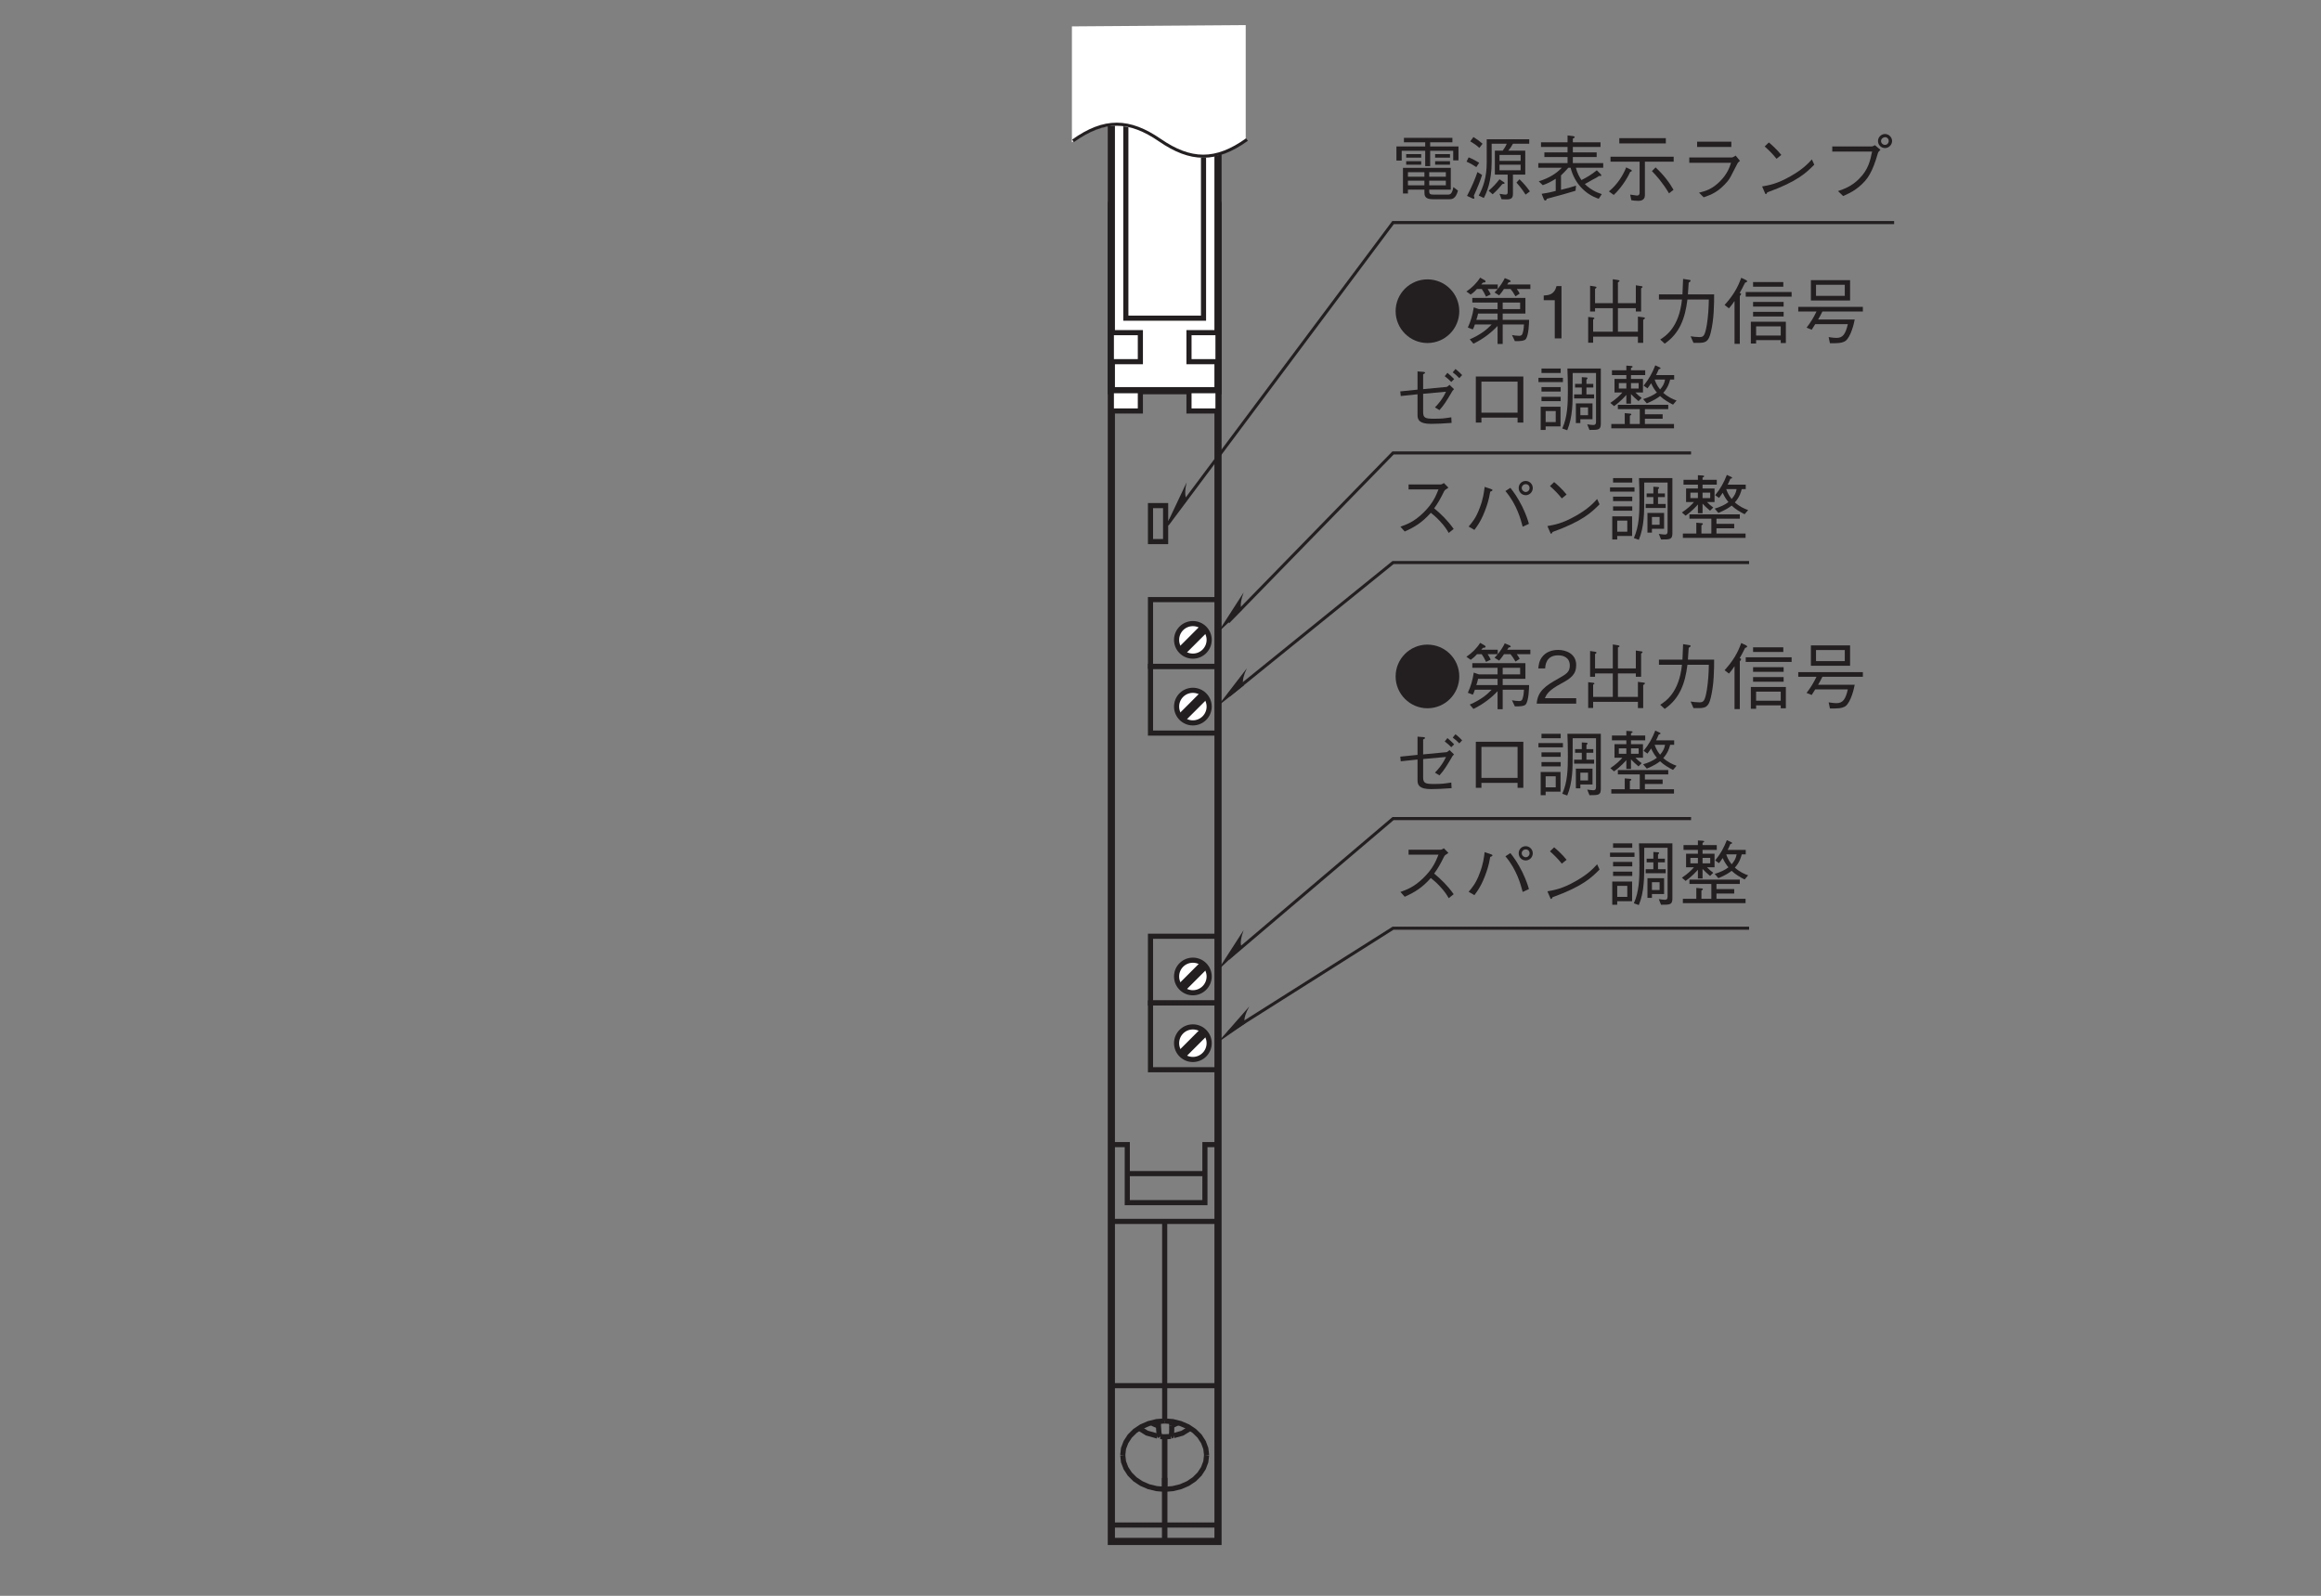 <?xml version="1.0" encoding="UTF-8"?>
<svg xmlns="http://www.w3.org/2000/svg" xmlns:xlink="http://www.w3.org/1999/xlink" width="226.77pt" height="155.91pt" viewBox="0 0 226.77 155.91" version="1.2">
<rect x="0" y="0" width="226.77" height="155.91" fill="#808080" stroke="none"/>
<defs>
<g>
<symbol overflow="visible" id="glyph0-0">
<path style="stroke:none;" d="M 0.703 0.844 L 6.297 0.844 L 6.297 -6.156 L 0.703 -6.156 Z M 3.5 -2.953 L 1.281 -5.812 L 5.719 -5.812 Z M 3.719 -2.656 L 5.953 -5.516 L 5.953 0.203 Z M 1.281 0.484 L 3.5 -2.375 L 5.719 0.484 Z M 1.047 -5.516 L 3.281 -2.656 L 1.047 0.203 Z M 1.047 -5.516 "/>
</symbol>
<symbol overflow="visible" id="glyph0-1">
<path style="stroke:none;" d="M 3.5 -5.766 C 1.797 -5.766 0.391 -4.391 0.391 -2.656 C 0.391 -0.938 1.797 0.453 3.5 0.453 C 5.219 0.453 6.609 -0.938 6.609 -2.656 C 6.609 -4.391 5.203 -5.766 3.5 -5.766 Z M 3.5 -5.766 "/>
</symbol>
<symbol overflow="visible" id="glyph0-2">
<path style="stroke:none;" d="M 6.438 -1.812 L 3.859 -1.812 L 3.859 -2.422 L 6.078 -2.422 L 6.078 -3.953 L 0.891 -3.953 L 0.891 -3.5 L 3.359 -3.5 L 3.359 -2.859 L 1.531 -2.859 L 1.031 -3.031 C 0.922 -2.281 0.734 -1.672 0.453 -1.062 L 0.938 -0.875 C 1.016 -1 1.031 -1.047 1.141 -1.359 L 2.781 -1.359 C 2.328 -0.875 1.719 -0.375 0.641 0.094 L 1 0.516 C 2.016 0.031 2.828 -0.641 3.359 -1.219 L 3.359 0.547 L 3.859 0.547 L 3.859 -1.359 L 5.938 -1.359 C 5.922 -1.219 5.922 -0.891 5.828 -0.578 C 5.766 -0.297 5.641 -0.25 5.469 -0.25 C 5.234 -0.25 4.906 -0.297 4.766 -0.328 L 5.047 0.266 C 5.641 0.281 5.953 0.234 6.094 0.094 C 6.406 -0.25 6.438 -1.547 6.438 -1.812 Z M 5.562 -2.859 L 3.859 -2.859 L 3.859 -3.5 L 5.562 -3.5 Z M 3.359 -1.812 L 1.281 -1.812 C 1.375 -2.094 1.391 -2.125 1.453 -2.422 L 3.359 -2.422 Z M 6.562 -4.828 L 6.562 -5.266 L 4.297 -5.266 C 4.391 -5.391 4.391 -5.406 4.438 -5.484 C 4.547 -5.5 4.641 -5.5 4.641 -5.578 C 4.641 -5.609 4.594 -5.656 4.547 -5.688 L 4.062 -5.891 C 3.953 -5.656 3.656 -5.094 3.062 -4.484 L 3.516 -4.203 C 3.75 -4.484 3.875 -4.656 3.984 -4.828 L 4.625 -4.828 C 4.781 -4.641 4.906 -4.469 5.109 -4.109 L 5.516 -4.375 C 5.453 -4.516 5.375 -4.641 5.234 -4.828 Z M 3.375 -4.828 L 3.375 -5.266 L 1.766 -5.266 C 1.781 -5.281 1.922 -5.453 1.938 -5.453 C 2.062 -5.453 2.188 -5.469 2.188 -5.562 C 2.188 -5.594 2.156 -5.656 2.094 -5.688 L 1.656 -5.938 C 1.312 -5.391 0.844 -4.938 0.312 -4.578 L 0.734 -4.281 C 0.969 -4.453 1.125 -4.578 1.344 -4.828 L 1.812 -4.828 C 1.953 -4.625 2.078 -4.406 2.234 -4.078 L 2.688 -4.297 C 2.609 -4.484 2.531 -4.609 2.391 -4.828 Z M 3.375 -4.828 "/>
</symbol>
<symbol overflow="visible" id="glyph0-3">
<path style="stroke:none;" d="M 2.609 0 L 2.609 -5.109 L 2.125 -5.109 C 1.906 -4.25 1.344 -4.219 0.875 -4.188 L 0.875 -3.734 L 1.953 -3.734 L 1.953 0 Z M 2.609 0 "/>
</symbol>
<symbol overflow="visible" id="glyph0-4">
<path style="stroke:none;" d="M 1.297 -0.172 L 5.672 -0.172 L 5.672 0.438 L 6.188 0.438 L 6.188 -1.812 C 6.234 -1.844 6.359 -1.922 6.359 -1.984 C 6.359 -2.031 6.297 -2.047 6.188 -2.062 L 5.672 -2.125 L 5.672 -0.656 L 3.719 -0.656 L 3.719 -2.953 L 5.469 -2.953 L 5.469 -2.625 L 5.984 -2.625 L 5.984 -4.891 C 6.062 -4.938 6.125 -4.984 6.125 -5.031 C 6.125 -5.094 6.016 -5.109 5.969 -5.109 L 5.469 -5.188 L 5.469 -3.438 L 3.719 -3.438 L 3.719 -5.484 C 3.828 -5.531 3.875 -5.578 3.875 -5.609 C 3.875 -5.672 3.781 -5.688 3.719 -5.703 L 3.219 -5.781 L 3.219 -3.438 L 1.484 -3.438 L 1.484 -4.844 C 1.531 -4.875 1.625 -4.922 1.625 -4.984 C 1.625 -5.047 1.516 -5.062 1.438 -5.078 L 1 -5.141 L 1 -2.625 L 1.484 -2.625 L 1.484 -2.953 L 3.219 -2.953 L 3.219 -0.656 L 1.297 -0.656 L 1.297 -1.859 C 1.344 -1.875 1.422 -1.906 1.422 -1.953 C 1.422 -2.031 1.297 -2.047 1.25 -2.047 L 0.812 -2.094 L 0.812 0.422 L 1.297 0.422 Z M 1.297 -0.172 "/>
</symbol>
<symbol overflow="visible" id="glyph0-5">
<path style="stroke:none;" d="M 1.297 0.516 C 2.766 -0.5 3.297 -1.984 3.516 -3.797 L 5.609 -3.797 C 5.594 -2.969 5.547 -2.188 5.422 -1.375 C 5.234 -0.281 5.109 -0.125 4.703 -0.125 C 4.422 -0.125 4.047 -0.172 3.828 -0.203 L 4.109 0.438 L 4.562 0.438 C 5.25 0.438 5.578 0.359 5.797 -0.578 C 6.125 -1.906 6.125 -3.438 6.125 -4.297 L 3.562 -4.297 C 3.594 -4.766 3.594 -4.812 3.641 -5.453 C 3.781 -5.531 3.828 -5.578 3.828 -5.641 C 3.828 -5.703 3.703 -5.719 3.688 -5.719 L 3.094 -5.812 C 3.062 -4.844 3.047 -4.516 3.031 -4.297 L 0.734 -4.297 L 0.734 -3.797 L 2.984 -3.797 C 2.703 -1.062 1.375 -0.219 0.859 0.109 Z M 1.297 0.516 "/>
</symbol>
<symbol overflow="visible" id="glyph0-6">
<path style="stroke:none;" d="M 3.234 0.5 L 3.234 0.172 L 5.641 0.172 L 5.641 0.453 L 6.141 0.453 L 6.141 -1.625 L 2.719 -1.625 L 2.719 0.5 Z M 5.641 -0.281 L 3.234 -0.281 L 3.234 -1.172 L 5.641 -1.172 Z M 0.578 -2.938 C 0.875 -3.266 1.031 -3.516 1.125 -3.656 L 1.125 0.531 L 1.641 0.531 L 1.641 -4.141 C 1.672 -4.172 1.766 -4.266 1.766 -4.344 C 1.766 -4.406 1.688 -4.422 1.625 -4.438 C 1.781 -4.719 1.938 -4.984 2.156 -5.438 C 2.281 -5.484 2.359 -5.516 2.359 -5.578 C 2.359 -5.625 2.281 -5.672 2.266 -5.688 L 1.781 -5.922 C 1.438 -4.969 1.016 -4.219 0.156 -3.266 Z M 5.891 -5.047 L 5.891 -5.5 L 2.938 -5.5 L 2.938 -5.047 Z M 5.922 -3.109 L 5.922 -3.562 L 2.938 -3.562 L 2.938 -3.109 Z M 5.922 -2.141 L 5.922 -2.594 L 2.938 -2.594 L 2.938 -2.141 Z M 6.703 -4.078 L 6.703 -4.531 L 2.219 -4.531 L 2.219 -4.078 Z M 6.703 -4.078 "/>
</symbol>
<symbol overflow="visible" id="glyph0-7">
<path style="stroke:none;" d="M 5.422 -3.703 L 5.422 -5.688 L 1.594 -5.688 L 1.594 -3.703 Z M 4.906 -4.156 L 2.094 -4.156 L 2.094 -5.234 L 4.906 -5.234 Z M 6.672 -2.625 L 6.672 -3.078 L 0.359 -3.078 L 0.359 -2.625 L 2.141 -2.625 C 1.859 -2.031 1.578 -1.578 1.172 -1.047 L 1.672 -0.844 C 1.719 -0.922 1.953 -1.297 2.016 -1.391 L 5.203 -1.391 C 4.984 -0.438 4.719 -0.047 4.109 -0.047 C 3.953 -0.047 3.703 -0.062 3.328 -0.125 L 3.453 0.469 C 4.172 0.484 4.641 0.469 4.969 0.25 C 5.5 -0.141 5.812 -1.484 5.875 -1.844 L 2.297 -1.844 C 2.438 -2.078 2.578 -2.328 2.719 -2.625 Z M 6.672 -2.625 "/>
</symbol>
<symbol overflow="visible" id="glyph0-8">
<path style="stroke:none;" d="M 3.078 -3.531 L 3.078 -4.984 C 3.25 -5.078 3.266 -5.094 3.266 -5.125 C 3.266 -5.203 3.156 -5.219 3.125 -5.219 L 2.531 -5.266 L 2.531 -3.484 L 0.844 -3.312 L 0.891 -2.859 L 2.531 -3.031 L 2.531 -0.984 C 2.531 -0.531 2.719 -0.141 3.844 -0.141 C 4.312 -0.141 5.141 -0.172 5.859 -0.234 L 5.828 -0.781 C 5.109 -0.672 4.906 -0.641 4.109 -0.641 C 3.297 -0.641 3.078 -0.719 3.078 -1.297 L 3.078 -3.078 L 5.312 -3.281 C 4.953 -2.5 4.438 -1.953 4.234 -1.75 L 4.672 -1.484 C 5.109 -1.953 5.422 -2.484 5.75 -3.031 C 5.938 -3.375 5.969 -3.406 6.094 -3.531 L 5.656 -3.953 C 5.625 -3.922 5.453 -3.766 5.375 -3.75 Z M 5.188 -4.797 C 5.375 -4.656 5.656 -4.422 5.828 -4.234 L 6.109 -4.516 C 5.922 -4.719 5.625 -4.984 5.453 -5.125 Z M 5.969 -5.172 C 6.172 -5.031 6.438 -4.797 6.609 -4.609 L 6.891 -4.906 C 6.766 -5.031 6.516 -5.297 6.234 -5.5 Z M 5.969 -5.172 "/>
</symbol>
<symbol overflow="visible" id="glyph0-9">
<path style="stroke:none;" d="M 5.312 -0.75 L 5.312 -0.266 L 5.875 -0.266 L 5.875 -4.766 L 1.234 -4.766 L 1.234 -0.266 L 1.781 -0.266 L 1.781 -0.75 Z M 5.312 -1.234 L 1.781 -1.234 L 1.781 -4.266 L 5.312 -4.266 Z M 5.312 -1.234 "/>
</symbol>
<symbol overflow="visible" id="glyph0-10">
<path style="stroke:none;" d="M 6.453 -0.188 L 6.453 -5.547 L 3.188 -5.547 C 3.219 -4.812 3.234 -4.281 3.234 -3.375 C 3.234 -2.109 3.203 -0.828 2.688 0.312 L 3.172 0.484 C 3.438 -0.156 3.578 -0.859 3.641 -1.562 C 3.703 -2.203 3.703 -2.625 3.703 -5.109 L 5.984 -5.109 L 5.984 -0.359 C 5.984 -0.156 5.938 -0.031 5.719 -0.031 C 5.609 -0.031 5.328 -0.062 5.125 -0.094 L 5.344 0.453 C 6.25 0.453 6.453 0.453 6.453 -0.188 Z M 2.531 -5.109 L 2.531 -5.547 L 0.656 -5.547 L 0.656 -5.109 Z M 5.641 -0.594 L 5.641 -2.141 L 4.016 -2.141 L 4.016 -0.219 L 4.453 -0.219 L 4.453 -0.594 Z M 5.203 -0.984 L 4.453 -0.984 L 4.453 -1.75 L 5.203 -1.75 Z M 2.516 0.109 L 2.516 -1.812 L 0.578 -1.812 L 0.578 0.453 L 1.062 0.453 L 1.062 0.109 Z M 2.047 -0.312 L 1.062 -0.312 L 1.062 -1.391 L 2.047 -1.391 Z M 5.797 -2.625 L 5.797 -3.016 L 5.047 -3.016 L 5.047 -3.688 L 5.719 -3.688 L 5.719 -4.047 L 5.047 -4.047 L 5.047 -4.438 C 5.141 -4.562 5.156 -4.578 5.156 -4.609 C 5.156 -4.641 5.125 -4.672 5.047 -4.672 L 4.594 -4.703 L 4.594 -4.047 L 3.938 -4.047 L 3.938 -3.688 L 4.594 -3.688 L 4.594 -3.016 L 3.844 -3.016 L 3.844 -2.625 Z M 2.75 -4.219 L 2.75 -4.641 L 0.359 -4.641 L 0.359 -4.219 Z M 2.531 -3.297 L 2.531 -3.734 L 0.656 -3.734 L 0.656 -3.297 Z M 2.531 -2.359 L 2.531 -2.781 L 0.656 -2.781 L 0.656 -2.359 Z M 2.531 -2.359 "/>
</symbol>
<symbol overflow="visible" id="glyph0-11">
<path style="stroke:none;" d="M 0.75 -1.875 C 1.359 -2.297 1.859 -2.859 1.953 -2.969 L 1.953 -2.109 L 2.406 -2.109 L 2.406 -3.047 C 2.625 -2.812 2.812 -2.641 3.141 -2.359 L 3.453 -2.672 C 3.234 -2.828 3.016 -3.016 2.844 -3.203 L 3.578 -3.203 L 3.578 -4.531 L 2.406 -4.531 L 2.406 -4.906 L 3.797 -4.906 L 3.797 -5.375 L 2.406 -5.375 L 2.406 -5.594 C 2.5 -5.641 2.562 -5.672 2.562 -5.719 C 2.562 -5.766 2.531 -5.781 2.438 -5.797 L 1.953 -5.828 L 1.953 -5.375 L 0.547 -5.375 L 0.547 -4.906 L 1.953 -4.906 L 1.953 -4.531 L 0.797 -4.531 L 0.797 -3.203 L 1.562 -3.203 C 1.375 -2.969 0.953 -2.562 0.391 -2.188 Z M 1.953 -3.594 L 1.219 -3.594 L 1.219 -4.125 L 1.953 -4.125 Z M 3.156 -3.594 L 2.406 -3.594 L 2.406 -4.125 L 3.156 -4.125 Z M 1.797 -0.125 L 0.484 -0.125 L 0.484 0.297 L 6.609 0.297 L 6.609 -0.125 L 3.766 -0.125 L 3.766 -0.641 L 5.5 -0.641 L 5.5 -1.078 L 3.766 -1.078 L 3.766 -1.578 L 6.047 -1.578 L 6.047 -2 L 1.125 -2 L 1.125 -1.578 L 3.266 -1.578 L 3.266 -0.125 L 2.297 -0.125 L 2.297 -0.938 C 2.391 -0.984 2.438 -1.016 2.438 -1.062 C 2.438 -1.125 2.375 -1.141 2.328 -1.141 L 1.797 -1.188 Z M 4.859 -4.906 C 4.953 -5.094 5.016 -5.219 5.125 -5.484 C 5.188 -5.484 5.297 -5.516 5.297 -5.578 C 5.297 -5.609 5.25 -5.641 5.219 -5.656 L 4.781 -5.859 C 4.484 -5.109 4.203 -4.578 3.641 -3.875 L 4.016 -3.609 C 4.109 -3.734 4.219 -3.875 4.375 -4.109 C 4.547 -3.703 4.797 -3.359 4.938 -3.203 C 4.578 -2.922 4.109 -2.719 3.594 -2.562 L 3.953 -2.141 C 4.688 -2.453 4.984 -2.656 5.25 -2.859 C 5.625 -2.5 6.062 -2.25 6.516 -2.016 L 6.859 -2.422 C 6.5 -2.547 6.016 -2.766 5.562 -3.172 C 6.047 -3.703 6.172 -4.234 6.234 -4.469 L 6.625 -4.469 L 6.625 -4.906 Z M 5.734 -4.469 C 5.672 -4.094 5.531 -3.828 5.25 -3.5 C 4.906 -3.922 4.781 -4.297 4.719 -4.469 Z M 5.734 -4.469 "/>
</symbol>
<symbol overflow="visible" id="glyph0-12">
<path style="stroke:none;" d="M 5.781 -0.547 L 5.781 -2.672 L 1.109 -2.672 L 1.109 -0.172 L 1.594 -0.172 L 1.594 -0.547 L 3.203 -0.547 L 3.203 -0.375 C 3.203 0.016 3.203 0.391 4.031 0.391 L 5.609 0.391 C 5.875 0.391 6.25 0.391 6.484 -0.453 L 6.031 -0.797 C 5.906 -0.062 5.688 -0.062 5.453 -0.062 L 4.109 -0.062 C 3.75 -0.062 3.672 -0.141 3.672 -0.391 L 3.672 -0.547 Z M 1.594 -1.812 L 1.594 -2.25 L 3.203 -2.25 L 3.203 -1.812 Z M 5.297 -1.812 L 3.672 -1.812 L 3.672 -2.25 L 5.297 -2.25 Z M 1.594 -0.969 L 1.594 -1.422 L 3.203 -1.422 L 3.203 -0.969 Z M 3.672 -0.969 L 3.672 -1.422 L 5.297 -1.422 L 5.297 -0.969 Z M 3.281 -2.844 L 3.766 -2.844 L 3.766 -4.344 L 6.016 -4.344 L 6.016 -3.406 L 6.531 -3.406 L 6.531 -4.766 L 3.766 -4.766 L 3.766 -5.172 L 5.938 -5.172 L 5.938 -5.609 L 1.203 -5.609 L 1.203 -5.172 L 3.281 -5.172 L 3.281 -4.766 L 0.469 -4.766 L 0.469 -3.391 L 0.984 -3.391 L 0.984 -4.344 L 3.281 -4.344 Z M 2.891 -3.672 L 2.891 -4.016 L 1.422 -4.016 L 1.422 -3.672 Z M 2.891 -2.984 L 2.891 -3.328 L 1.422 -3.328 L 1.422 -2.984 Z M 5.703 -3.672 L 5.703 -4.016 L 4.25 -4.016 L 4.25 -3.672 Z M 5.703 -2.984 L 5.703 -3.328 L 4.25 -3.328 L 4.25 -2.984 Z M 5.703 -2.984 "/>
</symbol>
<symbol overflow="visible" id="glyph0-13">
<path style="stroke:none;" d="M 6.453 -5.031 L 6.453 -5.469 L 2.297 -5.469 L 2.297 -3.172 C 2.297 -1.781 1.953 -0.766 1.516 0.031 L 2.016 0.266 C 2.266 -0.219 2.781 -1.312 2.781 -3.266 L 2.781 -5.031 L 4.25 -5.031 C 4.156 -4.781 4.031 -4.594 3.859 -4.359 L 3.094 -4.359 L 3.094 -2.016 L 4.344 -2.016 L 4.344 -0.266 C 4.344 -0.141 4.281 -0.062 4.125 -0.062 C 4.016 -0.062 3.953 -0.078 3.547 -0.141 L 3.75 0.391 C 3.844 0.391 4 0.406 4.203 0.406 C 4.656 0.406 4.859 0.312 4.859 -0.125 L 4.859 -2.016 L 6.062 -2.016 L 6.062 -4.359 L 4.406 -4.359 C 4.578 -4.562 4.703 -4.734 4.859 -5.031 Z M 5.609 -3.359 L 3.547 -3.359 L 3.547 -3.938 L 5.609 -3.938 Z M 5.609 -2.438 L 3.547 -2.438 L 3.547 -2.984 L 5.609 -2.984 Z M 1.891 -5.031 C 1.609 -5.281 1.359 -5.469 1 -5.688 L 0.688 -5.266 C 1.031 -5.062 1.281 -4.906 1.578 -4.625 Z M 6.516 -0.375 C 6.25 -0.75 5.969 -1.109 5.5 -1.562 L 5.203 -1.234 C 5.547 -0.859 5.812 -0.5 6.094 -0.062 Z M 1.562 -3.172 C 1.25 -3.359 0.953 -3.531 0.531 -3.703 L 0.328 -3.281 C 0.688 -3.125 0.953 -2.969 1.281 -2.75 Z M 4.047 -1.188 C 4.047 -1.219 4.016 -1.25 3.969 -1.281 L 3.547 -1.562 C 3.188 -1.094 2.875 -0.781 2.484 -0.438 L 2.875 -0.094 C 3.281 -0.453 3.516 -0.719 3.828 -1.094 C 3.969 -1.109 4.047 -1.125 4.047 -1.188 Z M 1.844 -1.984 L 1.391 -2.266 C 1.172 -1.625 0.891 -0.922 0.375 0.062 L 0.875 0.297 C 0.922 0.312 0.969 0.344 1.016 0.344 C 1.047 0.344 1.094 0.328 1.094 0.25 C 1.094 0.203 1.062 0.125 1.031 0.062 C 1.422 -0.797 1.641 -1.344 1.844 -1.984 Z M 1.844 -1.984 "/>
</symbol>
<symbol overflow="visible" id="glyph0-14">
<path style="stroke:none;" d="M 2.047 -0.422 C 1.703 -0.328 1.406 -0.25 0.672 -0.141 L 0.891 0.406 C 0.922 0.453 0.953 0.516 1.031 0.516 C 1.109 0.516 1.141 0.453 1.188 0.344 C 2.125 0.094 3.078 -0.156 3.984 -0.438 L 4.031 -0.938 C 3.641 -0.812 3.281 -0.703 2.562 -0.531 L 2.562 -1.938 C 2.859 -2.219 3.031 -2.406 3.281 -2.688 L 3.5 -2.688 C 3.875 -1.203 4.906 -0.094 6.25 0.344 L 6.547 -0.109 C 5.984 -0.281 5.375 -0.609 4.891 -1.094 C 5.047 -1.188 5.25 -1.281 5.641 -1.516 C 5.859 -1.625 6.125 -1.766 6.297 -1.891 C 6.375 -1.875 6.391 -1.875 6.422 -1.875 C 6.469 -1.875 6.5 -1.891 6.5 -1.938 C 6.5 -1.969 6.484 -2.016 6.453 -2.047 L 6.062 -2.438 C 5.562 -2.031 5.094 -1.75 4.562 -1.484 C 4.406 -1.703 4.141 -2.156 4.016 -2.688 L 6.688 -2.688 L 6.688 -3.141 L 3.719 -3.141 L 3.719 -3.734 L 6.047 -3.734 L 6.047 -4.188 L 3.719 -4.188 L 3.719 -4.719 L 6.422 -4.719 L 6.422 -5.172 L 3.719 -5.172 L 3.719 -5.531 C 3.781 -5.562 3.906 -5.625 3.906 -5.688 C 3.906 -5.734 3.797 -5.781 3.719 -5.781 L 3.203 -5.844 L 3.203 -5.172 L 0.609 -5.172 L 0.609 -4.719 L 3.203 -4.719 L 3.203 -4.188 L 0.938 -4.188 L 0.938 -3.734 L 3.203 -3.734 L 3.203 -3.141 L 0.344 -3.141 L 0.344 -2.688 L 2.641 -2.688 C 2.078 -2.094 1.406 -1.688 0.391 -1.359 L 0.781 -0.984 C 1.266 -1.156 1.594 -1.328 2.047 -1.609 Z M 2.047 -0.422 "/>
</symbol>
<symbol overflow="visible" id="glyph0-15">
<path style="stroke:none;" d="M 5.812 -5.062 L 5.812 -5.578 L 1.266 -5.578 L 1.266 -5.062 Z M 3.766 -3.281 L 6.578 -3.281 L 6.578 -3.766 L 0.406 -3.766 L 0.406 -3.281 L 3.25 -3.281 L 3.25 -0.25 C 3.25 -0.094 3.188 0.031 2.984 0.031 C 2.922 0.031 2.734 0 2.328 -0.062 L 2.438 0.484 C 2.578 0.516 2.875 0.547 3.109 0.547 C 3.234 0.547 3.766 0.547 3.766 0.016 Z M 4.453 -2.359 C 4.891 -1.906 5.406 -1.359 6.125 -0.188 L 6.562 -0.531 C 6.188 -1.203 5.625 -1.969 4.812 -2.719 Z M 0.719 -0.031 C 1.297 -0.547 1.984 -1.5 2.328 -2.281 C 2.406 -2.297 2.484 -2.328 2.484 -2.406 C 2.484 -2.438 2.453 -2.469 2.422 -2.484 L 1.938 -2.719 C 1.594 -1.859 1.031 -1.016 0.25 -0.375 Z M 0.719 -0.031 "/>
</symbol>
<symbol overflow="visible" id="glyph0-16">
<path style="stroke:none;" d="M 5.219 -5.234 L 1.875 -5.234 L 1.875 -4.719 L 5.219 -4.719 Z M 5.188 -3.172 C 5.047 -2.719 4.828 -2.094 4.141 -1.391 C 3.344 -0.578 2.688 -0.406 2.062 -0.25 L 2.516 0.203 C 3.281 -0.062 3.984 -0.328 4.875 -1.391 C 5.078 -1.656 5.156 -1.797 5.812 -3.094 C 5.859 -3.188 5.891 -3.219 6.062 -3.359 L 5.641 -3.875 C 5.5 -3.766 5.312 -3.688 5.25 -3.688 L 1.109 -3.688 L 1.109 -3.172 Z M 5.188 -3.172 "/>
</symbol>
<symbol overflow="visible" id="glyph0-17">
<path style="stroke:none;" d="M 3.109 -3.938 C 2.703 -4.453 2.109 -4.984 1.891 -5.156 L 1.484 -4.766 C 1.906 -4.391 2.297 -4 2.641 -3.562 Z M 6.094 -3.5 C 5.688 -3.062 5.203 -2.531 3.984 -1.844 C 2.688 -1.109 1.938 -0.984 1.234 -0.859 L 1.484 -0.281 C 1.516 -0.188 1.547 -0.109 1.609 -0.109 C 1.656 -0.109 1.734 -0.266 1.734 -0.281 C 4.688 -1.344 5.547 -2.203 6.328 -2.984 Z M 6.094 -3.5 "/>
</symbol>
<symbol overflow="visible" id="glyph0-18">
<path style="stroke:none;" d="M 4.984 -4.266 C 4.812 -3.422 4.625 -2.5 3.719 -1.609 C 2.984 -0.859 2.234 -0.609 1.656 -0.406 L 2.156 0.078 C 2.938 -0.266 3.266 -0.469 3.688 -0.812 C 4.578 -1.547 5.016 -2.25 5.562 -4.141 C 5.594 -4.234 5.625 -4.25 5.797 -4.438 L 5.266 -4.891 C 5.125 -4.812 5.016 -4.766 4.953 -4.766 L 1.094 -4.766 L 1.094 -4.266 Z M 6.25 -4.609 C 6.625 -4.609 6.938 -4.938 6.938 -5.297 C 6.938 -5.672 6.609 -5.984 6.25 -5.984 C 5.891 -5.984 5.562 -5.688 5.562 -5.297 C 5.562 -4.922 5.859 -4.609 6.25 -4.609 Z M 6.25 -4.922 C 6.031 -4.922 5.859 -5.094 5.859 -5.297 C 5.859 -5.516 6.062 -5.672 6.25 -5.672 C 6.453 -5.672 6.609 -5.516 6.609 -5.297 C 6.609 -5.094 6.453 -4.922 6.25 -4.922 Z M 6.25 -4.922 "/>
</symbol>
<symbol overflow="visible" id="glyph0-19">
<path style="stroke:none;" d="M 5.109 -5.062 C 5.031 -5.016 4.891 -4.922 4.781 -4.922 L 1.656 -4.922 L 1.656 -4.438 L 4.578 -4.438 C 4.328 -3.812 4.031 -3.062 3.094 -2.156 C 2.172 -1.25 1.453 -1.016 0.859 -0.797 L 1.281 -0.328 C 2.219 -0.75 2.953 -1.172 3.828 -2.156 C 4.016 -2 4.297 -1.797 4.688 -1.375 C 5.188 -0.844 5.391 -0.516 5.578 -0.188 L 6.062 -0.578 C 5.469 -1.422 4.812 -2.047 4.156 -2.594 C 4.531 -3.109 4.719 -3.438 5.141 -4.281 C 5.219 -4.391 5.234 -4.406 5.547 -4.609 Z M 5.109 -5.062 "/>
</symbol>
<symbol overflow="visible" id="glyph0-20">
<path style="stroke:none;" d="M 6.109 -3.875 C 6.484 -3.875 6.797 -4.188 6.797 -4.578 C 6.797 -4.953 6.484 -5.266 6.109 -5.266 C 5.719 -5.266 5.422 -4.969 5.422 -4.578 C 5.422 -4.172 5.734 -3.875 6.109 -3.875 Z M 6.109 -4.188 C 5.922 -4.188 5.719 -4.359 5.719 -4.578 C 5.719 -4.781 5.891 -4.953 6.109 -4.953 C 6.328 -4.953 6.484 -4.797 6.484 -4.578 C 6.484 -4.359 6.312 -4.188 6.109 -4.188 Z M 1.094 -0.484 C 1.359 -0.844 1.828 -1.438 2.281 -2.781 C 2.484 -3.375 2.578 -3.844 2.641 -4.219 C 2.766 -4.266 2.859 -4.297 2.859 -4.375 C 2.859 -4.422 2.812 -4.438 2.703 -4.484 L 2.094 -4.688 C 2.031 -4.172 1.953 -3.5 1.609 -2.625 C 1.25 -1.641 0.875 -1.219 0.531 -0.812 Z M 4.125 -4.281 C 5.25 -2.953 5.625 -1.5 5.812 -0.797 L 6.422 -1.078 C 6.312 -1.453 6.172 -1.922 5.766 -2.766 C 5.312 -3.672 4.953 -4.156 4.609 -4.594 Z M 4.125 -4.281 "/>
</symbol>
<symbol overflow="visible" id="glyph0-21">
<path style="stroke:none;" d="M 4.047 0 L 4.047 -0.531 L 0.984 -0.531 C 1.125 -0.844 1.297 -1.281 2.594 -1.969 C 3.531 -2.469 4.047 -2.859 4.047 -3.766 C 4.047 -4.906 3 -5.25 2.281 -5.25 C 2.016 -5.25 1.281 -5.203 0.812 -4.672 C 0.406 -4.234 0.375 -3.734 0.344 -3.438 L 1.016 -3.438 C 1.031 -3.703 1.078 -4.719 2.281 -4.719 C 2.766 -4.719 3.422 -4.531 3.422 -3.719 C 3.422 -3.078 3.078 -2.891 2.312 -2.453 C 1.031 -1.734 0.281 -1.219 0.188 0 Z M 4.047 0 "/>
</symbol>
</g>
</defs>
<g id="surface1">
<path style="fill:none;stroke-width:5;stroke-linecap:butt;stroke-linejoin:miter;stroke:rgb(13.73%,12.16%,12.549%);stroke-opacity:1;stroke-miterlimit:10;" d="M 1130.872 154.853 L 1120.51 157.786 L 1113.394 162.283 " transform="matrix(0.1,0,0,-0.1,-0,155.786)"/>
<path style="fill:none;stroke-width:5;stroke-linecap:butt;stroke-linejoin:miter;stroke:rgb(13.73%,12.16%,12.549%);stroke-opacity:1;stroke-miterlimit:10;" d="M 1162.545 162.166 L 1155.116 157.63 L 1146.67 155.284 " transform="matrix(0.1,0,0,-0.1,-0,155.786)"/>
<path style="fill:none;stroke-width:5;stroke-linecap:butt;stroke-linejoin:miter;stroke:rgb(13.73%,12.16%,12.549%);stroke-opacity:1;stroke-miterlimit:10;" d="M 1085.827 204.083 L 1190.034 204.083 " transform="matrix(0.1,0,0,-0.1,-0,155.786)"/>
<path style="fill:none;stroke-width:5;stroke-linecap:butt;stroke-linejoin:miter;stroke:rgb(13.73%,12.16%,12.549%);stroke-opacity:1;stroke-miterlimit:10;" d="M 1137.95 102.848 L 1129.934 103.512 L 1122.27 105.389 L 1115.153 108.478 L 1108.936 112.623 L 1103.853 117.706 L 1100.099 123.454 L 1097.714 129.711 L 1096.971 136.241 " transform="matrix(0.1,0,0,-0.1,-0,155.786)"/>
<path style="fill:none;stroke-width:5;stroke-linecap:butt;stroke-linejoin:miter;stroke:rgb(13.73%,12.16%,12.549%);stroke-opacity:1;stroke-miterlimit:10;" d="M 1096.971 136.241 L 1097.714 142.732 L 1100.099 148.988 L 1103.853 154.775 L 1108.936 159.819 L 1115.153 163.964 L 1122.27 167.053 L 1129.934 168.969 L 1137.95 169.595 " transform="matrix(0.1,0,0,-0.1,-0,155.786)"/>
<path style="fill:none;stroke-width:5;stroke-linecap:butt;stroke-linejoin:miter;stroke:rgb(13.73%,12.16%,12.549%);stroke-opacity:1;stroke-miterlimit:10;" d="M 1137.95 67.929 L 1085.827 67.929 " transform="matrix(0.1,0,0,-0.1,-0,155.786)"/>
<path style="fill:none;stroke-width:5;stroke-linecap:butt;stroke-linejoin:miter;stroke:rgb(13.73%,12.16%,12.549%);stroke-opacity:1;stroke-miterlimit:10;" d="M 1137.95 113.953 L 1137.95 67.929 " transform="matrix(0.1,0,0,-0.1,-0,155.786)"/>
<path style="fill:none;stroke-width:5;stroke-linecap:butt;stroke-linejoin:miter;stroke:rgb(13.73%,12.16%,12.549%);stroke-opacity:1;stroke-miterlimit:10;" d="M 1137.95 102.848 L 1137.95 154.15 " transform="matrix(0.1,0,0,-0.1,-0,155.786)"/>
<path style="fill:none;stroke-width:5;stroke-linecap:butt;stroke-linejoin:miter;stroke:rgb(13.73%,12.16%,12.549%);stroke-opacity:1;stroke-miterlimit:10;" d="M 1137.95 51.898 L 1137.95 67.929 " transform="matrix(0.1,0,0,-0.1,-0,155.786)"/>
<path style="fill:none;stroke-width:5;stroke-linecap:butt;stroke-linejoin:miter;stroke:rgb(13.73%,12.16%,12.549%);stroke-opacity:1;stroke-miterlimit:10;" d="M 1085.827 1176.162 L 1190.034 1176.162 " transform="matrix(0.1,0,0,-0.1,-0,155.786)"/>
<path style="fill:none;stroke-width:5;stroke-linecap:butt;stroke-linejoin:miter;stroke:rgb(13.73%,12.16%,12.549%);stroke-opacity:1;stroke-miterlimit:10;" d="M 1085.827 1194.383 L 1109.288 1194.383 " transform="matrix(0.1,0,0,-0.1,-0,155.786)"/>
<path style="fill:none;stroke-width:5;stroke-linecap:butt;stroke-linejoin:miter;stroke:rgb(13.73%,12.16%,12.549%);stroke-opacity:1;stroke-miterlimit:10;" d="M 1167.042 1194.383 L 1190.034 1194.383 " transform="matrix(0.1,0,0,-0.1,-0,155.786)"/>
<path style="fill:none;stroke-width:5;stroke-linecap:butt;stroke-linejoin:miter;stroke:rgb(13.73%,12.16%,12.549%);stroke-opacity:1;stroke-miterlimit:10;" d="M 1190.034 1226.994 L 1166.69 1226.994 L 1166.69 1273.956 L 1109.171 1273.956 L 1109.171 1226.994 L 1085.827 1226.994 " transform="matrix(0.1,0,0,-0.1,-0,155.786)"/>
<path style="fill:none;stroke-width:5;stroke-linecap:butt;stroke-linejoin:miter;stroke:rgb(13.73%,12.16%,12.549%);stroke-opacity:1;stroke-miterlimit:10;" d="M 1166.69 1239.937 L 1109.171 1239.937 " transform="matrix(0.1,0,0,-0.1,-0,155.786)"/>
<path style="fill:none;stroke-width:5;stroke-linecap:butt;stroke-linejoin:miter;stroke:rgb(13.73%,12.16%,12.549%);stroke-opacity:1;stroke-miterlimit:10;" d="M 1190.034 323.97 L 1190.034 322.289 " transform="matrix(0.1,0,0,-0.1,-0,155.786)"/>
<path style="fill:none;stroke-width:5;stroke-linecap:butt;stroke-linejoin:miter;stroke:rgb(13.73%,12.16%,12.549%);stroke-opacity:1;stroke-miterlimit:10;" d="M 1137.95 363.659 L 1137.95 169.595 " transform="matrix(0.1,0,0,-0.1,-0,155.786)"/>
<path style="fill:none;stroke-width:5;stroke-linecap:butt;stroke-linejoin:miter;stroke:rgb(13.73%,12.16%,12.549%);stroke-opacity:1;stroke-miterlimit:10;" d="M 1178.89 136.241 L 1178.108 142.732 L 1175.762 148.988 L 1172.008 154.775 L 1166.885 159.819 L 1160.707 163.964 L 1153.591 167.053 L 1145.927 168.969 L 1137.95 169.595 " transform="matrix(0.1,0,0,-0.1,-0,155.786)"/>
<path style="fill:none;stroke-width:5;stroke-linecap:butt;stroke-linejoin:miter;stroke:rgb(13.73%,12.16%,12.549%);stroke-opacity:1;stroke-miterlimit:10;" d="M 1137.95 102.848 L 1145.927 103.512 L 1153.591 105.389 L 1160.707 108.478 L 1166.885 112.623 L 1172.008 117.706 L 1175.762 123.454 L 1178.108 129.711 L 1178.89 136.241 " transform="matrix(0.1,0,0,-0.1,-0,155.786)"/>
<path style="fill:none;stroke-width:5;stroke-linecap:butt;stroke-linejoin:miter;stroke:rgb(13.73%,12.16%,12.549%);stroke-opacity:1;stroke-miterlimit:10;" d="M 1137.95 113.953 L 1137.95 67.929 " transform="matrix(0.1,0,0,-0.1,-0,155.786)"/>
<path style="fill:none;stroke-width:5;stroke-linecap:butt;stroke-linejoin:miter;stroke:rgb(13.73%,12.16%,12.549%);stroke-opacity:1;stroke-miterlimit:10;" d="M 1190.034 67.929 L 1137.95 67.929 " transform="matrix(0.1,0,0,-0.1,-0,155.786)"/>
<path style="fill:none;stroke-width:5;stroke-linecap:butt;stroke-linejoin:miter;stroke:rgb(13.73%,12.16%,12.549%);stroke-opacity:1;stroke-miterlimit:10;" d="M 1190.034 187.895 L 1190.034 186.409 " transform="matrix(0.1,0,0,-0.1,-0,155.786)"/>
<path style="fill:none;stroke-width:5;stroke-linecap:butt;stroke-linejoin:miter;stroke:rgb(13.73%,12.16%,12.549%);stroke-opacity:1;stroke-miterlimit:10;" d="M 1190.034 1506.027 L 1190.034 1504.502 " transform="matrix(0.1,0,0,-0.1,-0,155.786)"/>
<path style="fill:none;stroke-width:5;stroke-linecap:butt;stroke-linejoin:miter;stroke:rgb(13.73%,12.16%,12.549%);stroke-opacity:1;stroke-miterlimit:10;" d="M 1137.95 102.848 L 1137.95 154.15 " transform="matrix(0.1,0,0,-0.1,-0,155.786)"/>
<path style="fill:none;stroke-width:7;stroke-linecap:butt;stroke-linejoin:miter;stroke:rgb(13.73%,12.16%,12.549%);stroke-opacity:1;stroke-miterlimit:10;" d="M 1085.827 51.898 L 1190.034 51.898 L 1190.034 1357.087 L 1085.827 1357.087 Z M 1085.827 51.898 " transform="matrix(0.1,0,0,-0.1,-0,155.786)"/>
<path style="fill:none;stroke-width:5;stroke-linecap:butt;stroke-linejoin:miter;stroke:rgb(13.73%,12.16%,12.549%);stroke-opacity:1;stroke-miterlimit:10;" d="M 1137.95 67.929 L 1137.95 51.898 " transform="matrix(0.1,0,0,-0.1,-0,155.786)"/>
<path style="fill:none;stroke-width:5;stroke-linecap:butt;stroke-linejoin:miter;stroke:rgb(13.73%,12.16%,12.549%);stroke-opacity:1;stroke-miterlimit:10;" d="M 1144.793 164.864 L 1144.832 161.11 L 1144.675 156.769 L 1144.206 154.736 L 1143.932 154.58 " transform="matrix(0.1,0,0,-0.1,-0,155.786)"/>
<path style="fill:none;stroke-width:5;stroke-linecap:butt;stroke-linejoin:miter;stroke:rgb(13.73%,12.16%,12.549%);stroke-opacity:1;stroke-miterlimit:10;" d="M 1143.932 154.58 L 1142.681 154.423 L 1141.391 154.306 L 1140.1 154.228 L 1137.52 154.15 L 1136.229 154.189 L 1133.649 154.345 " transform="matrix(0.1,0,0,-0.1,-0,155.786)"/>
<path style="fill:none;stroke-width:5;stroke-linecap:butt;stroke-linejoin:miter;stroke:rgb(13.73%,12.16%,12.549%);stroke-opacity:1;stroke-miterlimit:10;" d="M 1133.649 154.345 L 1132.867 155.362 L 1132.28 158.49 L 1131.928 163.378 L 1131.889 164.59 " transform="matrix(0.1,0,0,-0.1,-0,155.786)"/>
<path style="fill:none;stroke-width:5;stroke-linecap:butt;stroke-linejoin:miter;stroke:rgb(13.73%,12.16%,12.549%);stroke-opacity:1;stroke-miterlimit:10;" d="M 1144.675 169.165 L 1144.793 164.864 " transform="matrix(0.1,0,0,-0.1,-0,155.786)"/>
<path style="fill:none;stroke-width:5;stroke-linecap:butt;stroke-linejoin:miter;stroke:rgb(13.73%,12.16%,12.549%);stroke-opacity:1;stroke-miterlimit:10;" d="M 1131.889 164.59 L 1131.733 169.204 " transform="matrix(0.1,0,0,-0.1,-0,155.786)"/>
<path style="fill:none;stroke-width:5;stroke-linecap:butt;stroke-linejoin:miter;stroke:rgb(13.73%,12.16%,12.549%);stroke-opacity:1;stroke-miterlimit:10;" d="M 1150.619 167.953 L 1149.563 167.171 L 1144.793 164.864 " transform="matrix(0.1,0,0,-0.1,-0,155.786)"/>
<path style="fill:none;stroke-width:5;stroke-linecap:butt;stroke-linejoin:miter;stroke:rgb(13.73%,12.16%,12.549%);stroke-opacity:1;stroke-miterlimit:10;" d="M 1131.889 164.59 L 1127.001 166.74 L 1125.203 167.953 " transform="matrix(0.1,0,0,-0.1,-0,155.786)"/>
<path style="fill:none;stroke-width:5;stroke-linecap:butt;stroke-linejoin:miter;stroke:rgb(13.73%,12.16%,12.549%);stroke-opacity:1;stroke-miterlimit:10;" d="M 1109.171 1179.798 L 1166.299 1179.798 L 1166.299 1226.994 L 1109.171 1226.994 Z M 1109.171 1179.798 " transform="matrix(0.1,0,0,-0.1,-0,155.786)"/>
<path style="fill:none;stroke-width:5;stroke-linecap:butt;stroke-linejoin:miter;stroke:rgb(13.73%,12.16%,12.549%);stroke-opacity:1;stroke-miterlimit:4;" d="M 1124.069 1028.747 L 1138.849 1028.747 L 1138.849 1063.9 L 1124.069 1063.9 Z M 1124.069 1028.747 " transform="matrix(0.1,0,0,-0.1,-0,155.786)"/>
<path style="fill-rule:nonzero;fill:rgb(100%,100%,100%);fill-opacity:1;stroke-width:7;stroke-linecap:butt;stroke-linejoin:miter;stroke:rgb(13.73%,12.16%,12.549%);stroke-opacity:1;stroke-miterlimit:10;" d="M 1085.827 1176.162 L 1190.034 1176.162 L 1190.034 1505.91 L 1085.827 1505.91 Z M 1085.827 1176.162 " transform="matrix(0.1,0,0,-0.1,-0,155.786)"/>
<path style="fill-rule:nonzero;fill:rgb(100%,100%,100%);fill-opacity:1;stroke-width:5;stroke-linecap:butt;stroke-linejoin:miter;stroke:rgb(13.73%,12.16%,12.549%);stroke-opacity:1;stroke-miterlimit:10;" d="M 1099.982 1247.015 L 1175.879 1247.015 L 1175.879 1491.755 L 1099.982 1491.755 Z M 1099.982 1247.015 " transform="matrix(0.1,0,0,-0.1,-0,155.786)"/>
<path style="fill-rule:nonzero;fill:rgb(100%,100%,100%);fill-opacity:1;stroke-width:5;stroke-linecap:butt;stroke-linejoin:miter;stroke:rgb(13.73%,12.16%,12.549%);stroke-opacity:1;stroke-miterlimit:10;" d="M 1085.827 1204.511 L 1114.176 1204.511 L 1114.176 1232.86 L 1085.827 1232.86 Z M 1085.827 1204.511 " transform="matrix(0.1,0,0,-0.1,-0,155.786)"/>
<path style="fill-rule:nonzero;fill:rgb(100%,100%,100%);fill-opacity:1;stroke-width:5;stroke-linecap:butt;stroke-linejoin:miter;stroke:rgb(13.73%,12.16%,12.549%);stroke-opacity:1;stroke-miterlimit:10;" d="M 1161.685 1204.511 L 1190.034 1204.511 L 1190.034 1232.86 L 1161.685 1232.86 Z M 1161.685 1204.511 " transform="matrix(0.1,0,0,-0.1,-0,155.786)"/>
<path style="fill-rule:nonzero;fill:rgb(100%,100%,100%);fill-opacity:1;stroke-width:5;stroke-linecap:butt;stroke-linejoin:miter;stroke:rgb(13.73%,12.16%,12.549%);stroke-opacity:1;stroke-miterlimit:10;" d="M 1085.827 1156.337 L 1114.176 1156.337 L 1114.176 1176.162 L 1085.827 1176.162 Z M 1085.827 1156.337 " transform="matrix(0.1,0,0,-0.1,-0,155.786)"/>
<path style="fill-rule:nonzero;fill:rgb(100%,100%,100%);fill-opacity:1;stroke-width:5;stroke-linecap:butt;stroke-linejoin:miter;stroke:rgb(13.73%,12.16%,12.549%);stroke-opacity:1;stroke-miterlimit:10;" d="M 1161.685 1156.337 L 1190.034 1156.337 L 1190.034 1176.162 L 1161.685 1176.162 Z M 1161.685 1156.337 " transform="matrix(0.1,0,0,-0.1,-0,155.786)"/>
<path style=" stroke:none;fill-rule:nonzero;fill:rgb(100%,100%,100%);fill-opacity:1;" d="M 121.711 13.781 C 118.652 15.965 116.219 15.902 113.219 13.844 C 110.223 11.781 107.789 11.719 104.73 13.906 L 104.73 2.578 L 121.711 2.453 L 121.711 13.781 "/>
<path style="fill:none;stroke-width:3;stroke-linecap:butt;stroke-linejoin:miter;stroke:rgb(13.73%,12.16%,12.549%);stroke-opacity:1;stroke-miterlimit:4;" d="M 1048.367 1420.237 C 1078.984 1442.134 1103.344 1441.509 1133.336 1420.863 C 1163.366 1400.256 1187.727 1399.63 1218.344 1421.488 " transform="matrix(0.1,0,0,-0.1,-0,155.786)"/>
<path style="fill:none;stroke-width:5;stroke-linecap:butt;stroke-linejoin:miter;stroke:rgb(13.73%,12.16%,12.549%);stroke-opacity:1;stroke-miterlimit:10;" d="M 1087.195 364.558 L 1191.442 364.558 " transform="matrix(0.1,0,0,-0.1,-0,155.786)"/>
<path style="fill:none;stroke-width:5;stroke-linecap:butt;stroke-linejoin:miter;stroke:rgb(13.73%,12.16%,12.549%);stroke-opacity:1;stroke-miterlimit:10;" d="M 1087.195 439.595 L 1101.389 439.595 L 1101.389 382.897 L 1177.247 382.897 L 1177.247 439.595 L 1191.442 439.595 " transform="matrix(0.1,0,0,-0.1,-0,155.786)"/>
<path style="fill:none;stroke-width:5;stroke-linecap:butt;stroke-linejoin:miter;stroke:rgb(13.73%,12.16%,12.549%);stroke-opacity:1;stroke-miterlimit:10;" d="M 1101.389 411.246 L 1177.247 411.246 " transform="matrix(0.1,0,0,-0.1,-0,155.786)"/>
<g style="fill:rgb(13.73%,12.16%,12.549%);fill-opacity:1;">
  <use xlink:href="#glyph0-1" x="135.967" y="33.06"/>
  <use xlink:href="#glyph0-2" x="142.96" y="33.06"/>
  <use xlink:href="#glyph0-3" x="149.953" y="33.06"/>
  <use xlink:href="#glyph0-4" x="154.358" y="33.06"/>
  <use xlink:href="#glyph0-5" x="161.351" y="33.06"/>
  <use xlink:href="#glyph0-6" x="168.344" y="33.06"/>
  <use xlink:href="#glyph0-7" x="175.337" y="33.06"/>
</g>
<g style="fill:rgb(13.73%,12.16%,12.549%);fill-opacity:1;">
  <use xlink:href="#glyph0-8" x="135.967" y="41.551"/>
  <use xlink:href="#glyph0-9" x="142.96" y="41.551"/>
  <use xlink:href="#glyph0-10" x="149.953" y="41.551"/>
  <use xlink:href="#glyph0-11" x="156.946" y="41.551"/>
</g>
<path style=" stroke:none;fill-rule:nonzero;fill:rgb(13.73%,12.16%,12.549%);fill-opacity:1;" d="M 118.977 61.812 L 121.508 57.883 C 120.977 59.324 121.367 59.559 121.367 59.559 L 118.977 61.812 "/>
<path style=" stroke:none;fill-rule:nonzero;fill:rgb(13.73%,12.16%,12.549%);fill-opacity:1;" d="M 118.977 94.805 L 121.508 90.875 C 120.977 92.32 121.367 92.551 121.367 92.551 L 118.977 94.805 "/>
<path style="fill:none;stroke-width:3;stroke-linecap:butt;stroke-linejoin:miter;stroke:rgb(13.73%,12.16%,12.549%);stroke-opacity:1;stroke-miterlimit:4;" d="M 1652.221 1115.358 L 1361.067 1115.358 L 1200.005 950.151 " transform="matrix(0.1,0,0,-0.1,-0,155.786)"/>
<g style="fill:rgb(13.73%,12.16%,12.549%);fill-opacity:1;">
  <use xlink:href="#glyph0-12" x="135.967" y="19.075"/>
  <use xlink:href="#glyph0-13" x="142.96" y="19.075"/>
  <use xlink:href="#glyph0-14" x="149.953" y="19.075"/>
  <use xlink:href="#glyph0-15" x="156.946" y="19.075"/>
  <use xlink:href="#glyph0-16" x="163.939" y="19.075"/>
  <use xlink:href="#glyph0-17" x="170.932" y="19.075"/>
  <use xlink:href="#glyph0-18" x="177.925" y="19.075"/>
</g>
<path style=" stroke:none;fill-rule:nonzero;fill:rgb(13.73%,12.16%,12.549%);fill-opacity:1;" d="M 113.938 51.359 L 115.934 47.133 C 115.594 48.633 116.012 48.812 116.012 48.812 L 113.938 51.359 "/>
<path style="fill:none;stroke-width:3;stroke-linecap:butt;stroke-linejoin:miter;stroke:rgb(13.73%,12.16%,12.549%);stroke-opacity:1;stroke-miterlimit:4;" d="M 1850.625 1340.391 L 1361.067 1340.391 L 1140.531 1045.326 " transform="matrix(0.1,0,0,-0.1,-0,155.786)"/>
<g style="fill:rgb(13.73%,12.16%,12.549%);fill-opacity:1;">
  <use xlink:href="#glyph0-19" x="135.967" y="52.255"/>
  <use xlink:href="#glyph0-20" x="142.96" y="52.255"/>
  <use xlink:href="#glyph0-17" x="149.953" y="52.255"/>
  <use xlink:href="#glyph0-10" x="156.946" y="52.255"/>
  <use xlink:href="#glyph0-11" x="163.939" y="52.255"/>
</g>
<path style=" stroke:none;fill-rule:nonzero;fill:rgb(13.73%,12.16%,12.549%);fill-opacity:1;" d="M 118.973 68.992 L 121.82 65.293 C 121.172 66.684 121.539 66.949 121.539 66.949 L 118.973 68.992 "/>
<path style="fill:none;stroke-width:3;stroke-linecap:butt;stroke-linejoin:miter;stroke:rgb(13.73%,12.16%,12.549%);stroke-opacity:1;stroke-miterlimit:4;" d="M 1708.919 1008.257 L 1361.067 1008.257 L 1200.552 878.399 " transform="matrix(0.1,0,0,-0.1,-0,155.786)"/>
<path style="fill:none;stroke-width:5;stroke-linecap:butt;stroke-linejoin:miter;stroke:rgb(13.73%,12.16%,12.549%);stroke-opacity:1;stroke-miterlimit:4;" d="M 1124.069 906.826 L 1190.034 906.826 L 1190.034 972.049 L 1124.069 972.049 Z M 1124.069 906.826 " transform="matrix(0.1,0,0,-0.1,-0,155.786)"/>
<path style=" stroke:none;fill-rule:nonzero;fill:rgb(100%,100%,100%);fill-opacity:1;" d="M 116.43 61.02 C 115.551 61.02 114.84 61.73 114.84 62.609 C 114.84 63.484 115.551 64.195 116.43 64.195 C 117.309 64.195 118.02 63.484 118.02 62.609 C 118.02 61.73 117.309 61.02 116.43 61.02 "/>
<path style="fill:none;stroke-width:5;stroke-linecap:butt;stroke-linejoin:miter;stroke:rgb(13.73%,12.16%,12.549%);stroke-opacity:1;stroke-miterlimit:4;" d="M 1165.478 948.626 C 1156.68 948.626 1149.563 941.51 1149.563 932.712 C 1149.563 923.953 1156.68 916.836 1165.478 916.836 C 1174.276 916.836 1181.392 923.953 1181.392 932.712 C 1181.392 941.51 1174.276 948.626 1165.478 948.626 Z M 1165.478 948.626 " transform="matrix(0.1,0,0,-0.1,-0,155.786)"/>
<path style=" stroke:none;fill-rule:nonzero;fill:rgb(100%,100%,100%);fill-opacity:1;" d="M 117.27 61.469 L 115.277 63.461 L 115.574 63.758 L 117.566 61.766 L 117.27 61.469 "/>
<path style="fill:none;stroke-width:5;stroke-linecap:butt;stroke-linejoin:miter;stroke:rgb(13.73%,12.16%,12.549%);stroke-opacity:1;stroke-miterlimit:4;" d="M 1173.885 944.13 L 1153.943 924.188 L 1156.914 921.216 L 1176.856 941.158 Z M 1173.885 944.13 " transform="matrix(0.1,0,0,-0.1,-0,155.786)"/>
<path style="fill:none;stroke-width:5;stroke-linecap:butt;stroke-linejoin:miter;stroke:rgb(13.73%,12.16%,12.549%);stroke-opacity:1;stroke-miterlimit:4;" d="M 1124.069 841.643 L 1190.034 841.643 L 1190.034 906.826 L 1124.069 906.826 Z M 1124.069 841.643 " transform="matrix(0.1,0,0,-0.1,-0,155.786)"/>
<path style=" stroke:none;fill-rule:nonzero;fill:rgb(100%,100%,100%);fill-opacity:1;" d="M 116.43 67.531 C 115.551 67.531 114.84 68.242 114.84 69.121 C 114.84 70 115.551 70.711 116.43 70.711 C 117.309 70.711 118.02 70 118.02 69.121 C 118.02 68.242 117.309 67.531 116.43 67.531 "/>
<path style="fill:none;stroke-width:5;stroke-linecap:butt;stroke-linejoin:miter;stroke:rgb(13.73%,12.16%,12.549%);stroke-opacity:1;stroke-miterlimit:4;" d="M 1165.478 883.443 C 1156.68 883.443 1149.563 876.327 1149.563 867.529 C 1149.563 858.731 1156.68 851.614 1165.478 851.614 C 1174.276 851.614 1181.392 858.731 1181.392 867.529 C 1181.392 876.327 1174.276 883.443 1165.478 883.443 Z M 1165.478 883.443 " transform="matrix(0.1,0,0,-0.1,-0,155.786)"/>
<path style=" stroke:none;fill-rule:nonzero;fill:rgb(100%,100%,100%);fill-opacity:1;" d="M 117.27 67.984 L 115.277 69.977 L 115.574 70.273 L 117.566 68.281 L 117.27 67.984 "/>
<path style="fill:none;stroke-width:5;stroke-linecap:butt;stroke-linejoin:miter;stroke:rgb(13.73%,12.16%,12.549%);stroke-opacity:1;stroke-miterlimit:4;" d="M 1173.885 878.907 L 1153.943 858.965 L 1156.914 855.994 L 1176.856 875.936 Z M 1173.885 878.907 " transform="matrix(0.1,0,0,-0.1,-0,155.786)"/>
<g style="fill:rgb(13.73%,12.16%,12.549%);fill-opacity:1;">
  <use xlink:href="#glyph0-1" x="135.967" y="68.744"/>
  <use xlink:href="#glyph0-2" x="142.96" y="68.744"/>
  <use xlink:href="#glyph0-21" x="149.953" y="68.744"/>
  <use xlink:href="#glyph0-4" x="154.358" y="68.744"/>
  <use xlink:href="#glyph0-5" x="161.351" y="68.744"/>
  <use xlink:href="#glyph0-6" x="168.344" y="68.744"/>
  <use xlink:href="#glyph0-7" x="175.337" y="68.744"/>
</g>
<g style="fill:rgb(13.73%,12.16%,12.549%);fill-opacity:1;">
  <use xlink:href="#glyph0-8" x="135.967" y="77.235"/>
  <use xlink:href="#glyph0-9" x="142.96" y="77.235"/>
  <use xlink:href="#glyph0-10" x="149.953" y="77.235"/>
  <use xlink:href="#glyph0-11" x="156.946" y="77.235"/>
</g>
<path style="fill:none;stroke-width:3;stroke-linecap:butt;stroke-linejoin:miter;stroke:rgb(13.73%,12.16%,12.549%);stroke-opacity:1;stroke-miterlimit:4;" d="M 1652.221 758.121 L 1361.067 758.121 L 1200.005 621.303 " transform="matrix(0.1,0,0,-0.1,-0,155.786)"/>
<g style="fill:rgb(13.73%,12.16%,12.549%);fill-opacity:1;">
  <use xlink:href="#glyph0-19" x="135.967" y="87.939"/>
  <use xlink:href="#glyph0-20" x="142.96" y="87.939"/>
  <use xlink:href="#glyph0-17" x="149.953" y="87.939"/>
  <use xlink:href="#glyph0-10" x="156.946" y="87.939"/>
  <use xlink:href="#glyph0-11" x="163.939" y="87.939"/>
</g>
<path style=" stroke:none;fill-rule:nonzero;fill:rgb(13.73%,12.16%,12.549%);fill-opacity:1;" d="M 118.973 101.848 L 122.055 98.336 C 121.316 99.684 121.668 99.973 121.668 99.973 L 118.973 101.848 "/>
<path style="fill:none;stroke-width:3;stroke-linecap:butt;stroke-linejoin:miter;stroke:rgb(13.73%,12.16%,12.549%);stroke-opacity:1;stroke-miterlimit:4;" d="M 1708.919 651.02 L 1361.067 651.02 L 1200.552 549.55 " transform="matrix(0.1,0,0,-0.1,-0,155.786)"/>
<path style="fill:none;stroke-width:5;stroke-linecap:butt;stroke-linejoin:miter;stroke:rgb(13.73%,12.16%,12.549%);stroke-opacity:1;stroke-miterlimit:4;" d="M 1124.069 577.977 L 1190.034 577.977 L 1190.034 643.161 L 1124.069 643.161 Z M 1124.069 577.977 " transform="matrix(0.1,0,0,-0.1,-0,155.786)"/>
<path style=" stroke:none;fill-rule:nonzero;fill:rgb(100%,100%,100%);fill-opacity:1;" d="M 116.43 93.871 C 115.551 93.871 114.84 94.582 114.84 95.461 C 114.84 96.336 115.551 97.051 116.43 97.051 C 117.309 97.051 118.02 96.336 118.02 95.461 C 118.02 94.582 117.309 93.871 116.43 93.871 "/>
<path style="fill:none;stroke-width:5;stroke-linecap:butt;stroke-linejoin:miter;stroke:rgb(13.73%,12.16%,12.549%);stroke-opacity:1;stroke-miterlimit:4;" d="M 1165.478 619.778 C 1156.68 619.778 1149.563 612.661 1149.563 603.863 C 1149.563 595.104 1156.68 587.949 1165.478 587.949 C 1174.276 587.949 1181.392 595.104 1181.392 603.863 C 1181.392 612.661 1174.276 619.778 1165.478 619.778 Z M 1165.478 619.778 " transform="matrix(0.1,0,0,-0.1,-0,155.786)"/>
<path style=" stroke:none;fill-rule:nonzero;fill:rgb(100%,100%,100%);fill-opacity:1;" d="M 117.27 94.32 L 115.277 96.312 L 115.574 96.609 L 117.566 94.617 L 117.27 94.32 "/>
<path style="fill:none;stroke-width:5;stroke-linecap:butt;stroke-linejoin:miter;stroke:rgb(13.73%,12.16%,12.549%);stroke-opacity:1;stroke-miterlimit:4;" d="M 1173.885 615.281 L 1153.943 595.339 L 1156.914 592.367 L 1176.856 612.309 Z M 1173.885 615.281 " transform="matrix(0.1,0,0,-0.1,-0,155.786)"/>
<path style="fill:none;stroke-width:5;stroke-linecap:butt;stroke-linejoin:miter;stroke:rgb(13.73%,12.16%,12.549%);stroke-opacity:1;stroke-miterlimit:4;" d="M 1124.069 512.755 L 1190.034 512.755 L 1190.034 577.977 L 1124.069 577.977 Z M 1124.069 512.755 " transform="matrix(0.1,0,0,-0.1,-0,155.786)"/>
<path style=" stroke:none;fill-rule:nonzero;fill:rgb(100%,100%,100%);fill-opacity:1;" d="M 116.43 100.383 C 115.551 100.383 114.84 101.094 114.84 101.973 C 114.84 102.852 115.551 103.562 116.43 103.562 C 117.309 103.562 118.02 102.852 118.02 101.973 C 118.02 101.094 117.309 100.383 116.43 100.383 "/>
<path style="fill:none;stroke-width:5;stroke-linecap:butt;stroke-linejoin:miter;stroke:rgb(13.73%,12.16%,12.549%);stroke-opacity:1;stroke-miterlimit:4;" d="M 1165.478 554.594 C 1156.68 554.594 1149.563 547.478 1149.563 538.68 C 1149.563 529.882 1156.68 522.765 1165.478 522.765 C 1174.276 522.765 1181.392 529.882 1181.392 538.68 C 1181.392 547.478 1174.276 554.594 1165.478 554.594 Z M 1165.478 554.594 " transform="matrix(0.1,0,0,-0.1,-0,155.786)"/>
<path style=" stroke:none;fill-rule:nonzero;fill:rgb(100%,100%,100%);fill-opacity:1;" d="M 117.27 100.836 L 115.277 102.828 L 115.574 103.125 L 117.566 101.133 L 117.27 100.836 "/>
<path style="fill:none;stroke-width:5;stroke-linecap:butt;stroke-linejoin:miter;stroke:rgb(13.73%,12.16%,12.549%);stroke-opacity:1;stroke-miterlimit:4;" d="M 1173.885 550.059 L 1153.943 530.116 L 1156.914 527.145 L 1176.856 547.087 Z M 1173.885 550.059 " transform="matrix(0.1,0,0,-0.1,-0,155.786)"/>
</g>
</svg>
